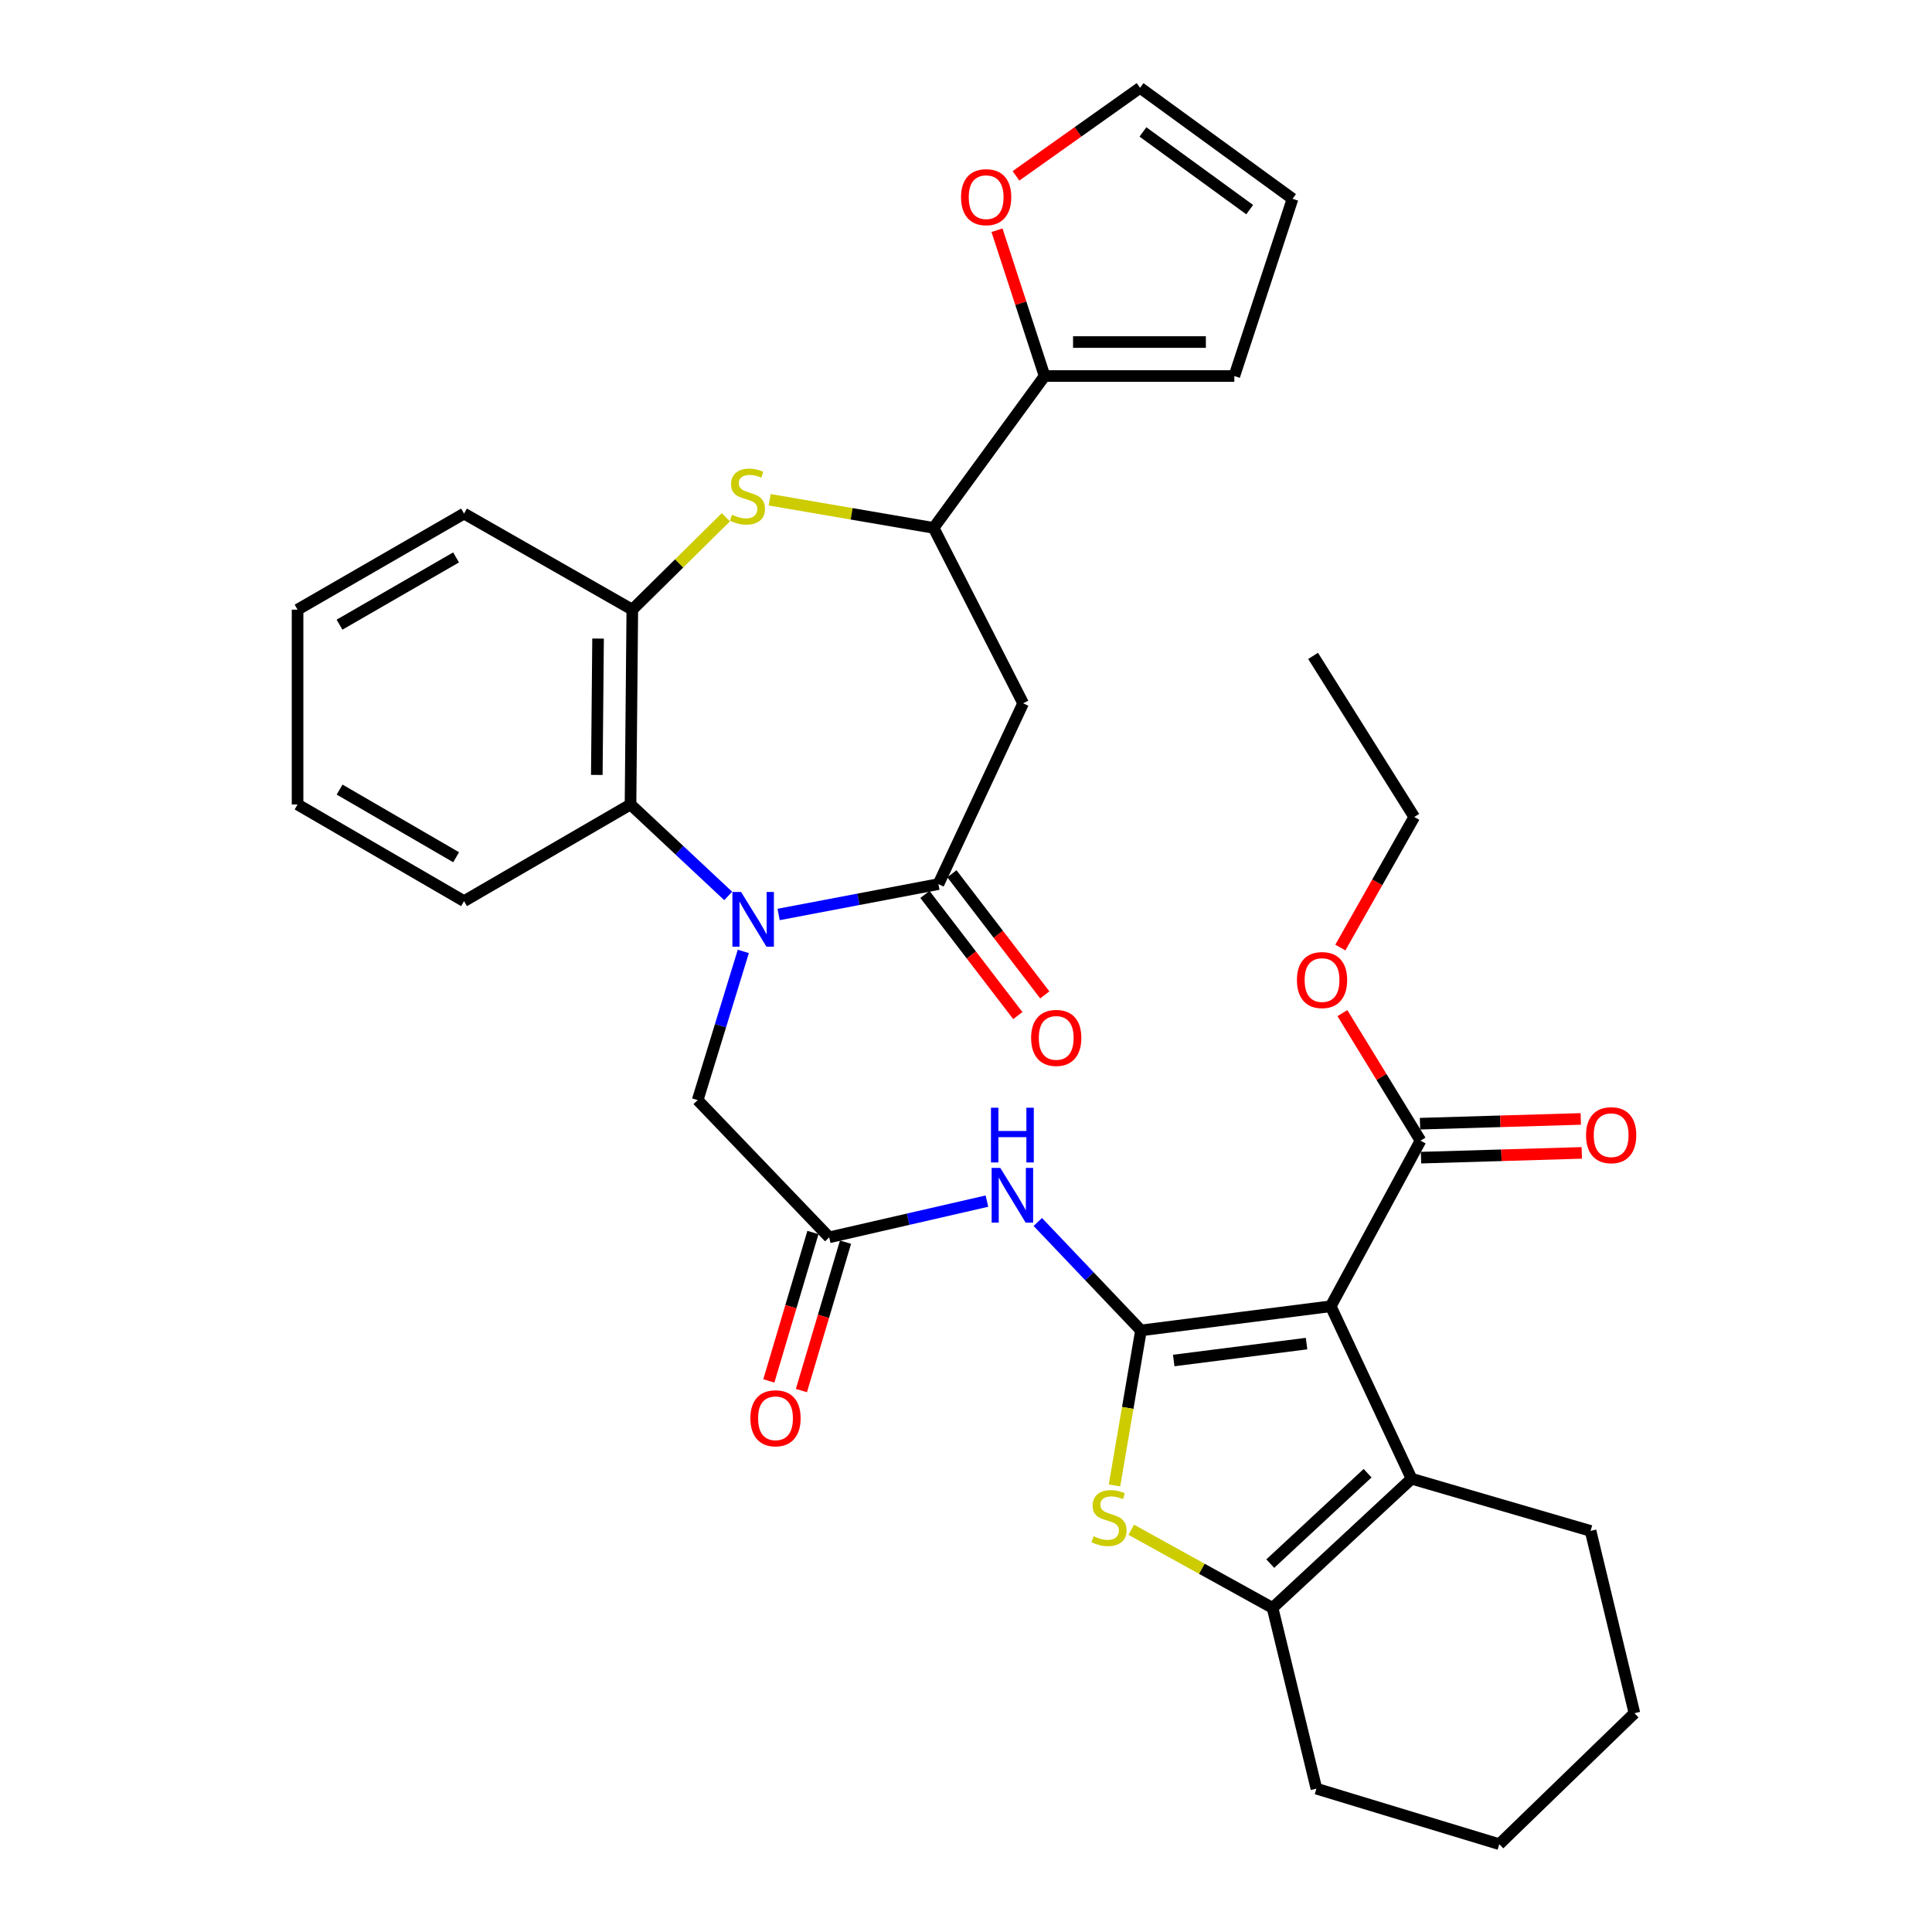 <?xml version='1.0' encoding='iso-8859-1'?>
<svg version='1.1' baseProfile='full'
              xmlns='http://www.w3.org/2000/svg'
                      xmlns:rdkit='http://www.rdkit.org/xml'
                      xmlns:xlink='http://www.w3.org/1999/xlink'
                  xml:space='preserve'
width='1000px' height='1000px' viewBox='0 0 1000 1000'>
<!-- END OF HEADER -->
<rect style='opacity:1.0;fill:#FFFFFF;stroke:none' width='1000' height='1000' x='0' y='0'> </rect>
<path class='bond-0' d='M 590.565,688.625 L 688.782,676.117' style='fill:none;fill-rule:evenodd;stroke:#000000;stroke-width:6px;stroke-linecap:butt;stroke-linejoin:miter;stroke-opacity:1' />
<path class='bond-0' d='M 607.52,704.197 L 676.271,695.442' style='fill:none;fill-rule:evenodd;stroke:#000000;stroke-width:6px;stroke-linecap:butt;stroke-linejoin:miter;stroke-opacity:1' />
<path class='bond-3' d='M 590.565,688.625 L 583.714,728.742' style='fill:none;fill-rule:evenodd;stroke:#000000;stroke-width:6px;stroke-linecap:butt;stroke-linejoin:miter;stroke-opacity:1' />
<path class='bond-3' d='M 583.714,728.742 L 576.862,768.859' style='fill:none;fill-rule:evenodd;stroke:#CCCC00;stroke-width:6px;stroke-linecap:butt;stroke-linejoin:miter;stroke-opacity:1' />
<path class='bond-7' d='M 590.565,688.625 L 563.864,660.56' style='fill:none;fill-rule:evenodd;stroke:#000000;stroke-width:6px;stroke-linecap:butt;stroke-linejoin:miter;stroke-opacity:1' />
<path class='bond-7' d='M 563.864,660.56 L 537.163,632.495' style='fill:none;fill-rule:evenodd;stroke:#0000FF;stroke-width:6px;stroke-linecap:butt;stroke-linejoin:miter;stroke-opacity:1' />
<path class='bond-4' d='M 688.782,676.117 L 730.624,765.383' style='fill:none;fill-rule:evenodd;stroke:#000000;stroke-width:6px;stroke-linecap:butt;stroke-linejoin:miter;stroke-opacity:1' />
<path class='bond-11' d='M 688.782,676.117 L 735.256,590.409' style='fill:none;fill-rule:evenodd;stroke:#000000;stroke-width:6px;stroke-linecap:butt;stroke-linejoin:miter;stroke-opacity:1' />
<path class='bond-1' d='M 384.736,492.442 L 372.925,530.93' style='fill:none;fill-rule:evenodd;stroke:#0000FF;stroke-width:6px;stroke-linecap:butt;stroke-linejoin:miter;stroke-opacity:1' />
<path class='bond-1' d='M 372.925,530.93 L 361.113,569.419' style='fill:none;fill-rule:evenodd;stroke:#000000;stroke-width:6px;stroke-linecap:butt;stroke-linejoin:miter;stroke-opacity:1' />
<path class='bond-2' d='M 403.013,473.329 L 444.368,465.47' style='fill:none;fill-rule:evenodd;stroke:#0000FF;stroke-width:6px;stroke-linecap:butt;stroke-linejoin:miter;stroke-opacity:1' />
<path class='bond-2' d='M 444.368,465.47 L 485.723,457.61' style='fill:none;fill-rule:evenodd;stroke:#000000;stroke-width:6px;stroke-linecap:butt;stroke-linejoin:miter;stroke-opacity:1' />
<path class='bond-9' d='M 376.919,463.741 L 351.637,440.067' style='fill:none;fill-rule:evenodd;stroke:#0000FF;stroke-width:6px;stroke-linecap:butt;stroke-linejoin:miter;stroke-opacity:1' />
<path class='bond-9' d='M 351.637,440.067 L 326.355,416.392' style='fill:none;fill-rule:evenodd;stroke:#000000;stroke-width:6px;stroke-linecap:butt;stroke-linejoin:miter;stroke-opacity:1' />
<path class='bond-8' d='M 485.723,457.61 L 529.569,364.035' style='fill:none;fill-rule:evenodd;stroke:#000000;stroke-width:6px;stroke-linecap:butt;stroke-linejoin:miter;stroke-opacity:1' />
<path class='bond-17' d='M 478.744,462.961 L 502.782,494.31' style='fill:none;fill-rule:evenodd;stroke:#000000;stroke-width:6px;stroke-linecap:butt;stroke-linejoin:miter;stroke-opacity:1' />
<path class='bond-17' d='M 502.782,494.31 L 526.819,525.659' style='fill:none;fill-rule:evenodd;stroke:#FF0000;stroke-width:6px;stroke-linecap:butt;stroke-linejoin:miter;stroke-opacity:1' />
<path class='bond-17' d='M 492.703,452.258 L 516.74,483.607' style='fill:none;fill-rule:evenodd;stroke:#000000;stroke-width:6px;stroke-linecap:butt;stroke-linejoin:miter;stroke-opacity:1' />
<path class='bond-17' d='M 516.74,483.607 L 540.777,514.956' style='fill:none;fill-rule:evenodd;stroke:#FF0000;stroke-width:6px;stroke-linecap:butt;stroke-linejoin:miter;stroke-opacity:1' />
<path class='bond-5' d='M 585.529,791.793 L 622.102,812.017' style='fill:none;fill-rule:evenodd;stroke:#CCCC00;stroke-width:6px;stroke-linecap:butt;stroke-linejoin:miter;stroke-opacity:1' />
<path class='bond-5' d='M 622.102,812.017 L 658.675,832.241' style='fill:none;fill-rule:evenodd;stroke:#000000;stroke-width:6px;stroke-linecap:butt;stroke-linejoin:miter;stroke-opacity:1' />
<path class='bond-24' d='M 730.624,765.383 L 823.281,792.402' style='fill:none;fill-rule:evenodd;stroke:#000000;stroke-width:6px;stroke-linecap:butt;stroke-linejoin:miter;stroke-opacity:1' />
<path class='bond-34' d='M 730.624,765.383 L 658.675,832.241' style='fill:none;fill-rule:evenodd;stroke:#000000;stroke-width:6px;stroke-linecap:butt;stroke-linejoin:miter;stroke-opacity:1' />
<path class='bond-34' d='M 707.859,762.527 L 657.494,809.328' style='fill:none;fill-rule:evenodd;stroke:#000000;stroke-width:6px;stroke-linecap:butt;stroke-linejoin:miter;stroke-opacity:1' />
<path class='bond-25' d='M 658.675,832.241 L 681.375,925.807' style='fill:none;fill-rule:evenodd;stroke:#000000;stroke-width:6px;stroke-linecap:butt;stroke-linejoin:miter;stroke-opacity:1' />
<path class='bond-6' d='M 375.698,267.738 L 351.491,291.648' style='fill:none;fill-rule:evenodd;stroke:#CCCC00;stroke-width:6px;stroke-linecap:butt;stroke-linejoin:miter;stroke-opacity:1' />
<path class='bond-6' d='M 351.491,291.648 L 327.283,315.557' style='fill:none;fill-rule:evenodd;stroke:#000000;stroke-width:6px;stroke-linecap:butt;stroke-linejoin:miter;stroke-opacity:1' />
<path class='bond-36' d='M 398.396,258.679 L 440.819,265.957' style='fill:none;fill-rule:evenodd;stroke:#CCCC00;stroke-width:6px;stroke-linecap:butt;stroke-linejoin:miter;stroke-opacity:1' />
<path class='bond-36' d='M 440.819,265.957 L 483.241,273.235' style='fill:none;fill-rule:evenodd;stroke:#000000;stroke-width:6px;stroke-linecap:butt;stroke-linejoin:miter;stroke-opacity:1' />
<path class='bond-13' d='M 510.837,621.694 L 470.02,631.067' style='fill:none;fill-rule:evenodd;stroke:#0000FF;stroke-width:6px;stroke-linecap:butt;stroke-linejoin:miter;stroke-opacity:1' />
<path class='bond-13' d='M 470.02,631.067 L 429.203,640.44' style='fill:none;fill-rule:evenodd;stroke:#000000;stroke-width:6px;stroke-linecap:butt;stroke-linejoin:miter;stroke-opacity:1' />
<path class='bond-10' d='M 529.569,364.035 L 483.241,273.235' style='fill:none;fill-rule:evenodd;stroke:#000000;stroke-width:6px;stroke-linecap:butt;stroke-linejoin:miter;stroke-opacity:1' />
<path class='bond-12' d='M 326.355,416.392 L 327.283,315.557' style='fill:none;fill-rule:evenodd;stroke:#000000;stroke-width:6px;stroke-linecap:butt;stroke-linejoin:miter;stroke-opacity:1' />
<path class='bond-12' d='M 308.906,401.105 L 309.556,330.52' style='fill:none;fill-rule:evenodd;stroke:#000000;stroke-width:6px;stroke-linecap:butt;stroke-linejoin:miter;stroke-opacity:1' />
<path class='bond-26' d='M 326.355,416.392 L 240.187,466.424' style='fill:none;fill-rule:evenodd;stroke:#000000;stroke-width:6px;stroke-linecap:butt;stroke-linejoin:miter;stroke-opacity:1' />
<path class='bond-14' d='M 483.241,273.235 L 540.68,194.631' style='fill:none;fill-rule:evenodd;stroke:#000000;stroke-width:6px;stroke-linecap:butt;stroke-linejoin:miter;stroke-opacity:1' />
<path class='bond-19' d='M 735.517,599.2 L 777.12,597.968' style='fill:none;fill-rule:evenodd;stroke:#000000;stroke-width:6px;stroke-linecap:butt;stroke-linejoin:miter;stroke-opacity:1' />
<path class='bond-19' d='M 777.12,597.968 L 818.724,596.736' style='fill:none;fill-rule:evenodd;stroke:#FF0000;stroke-width:6px;stroke-linecap:butt;stroke-linejoin:miter;stroke-opacity:1' />
<path class='bond-19' d='M 734.996,581.618 L 776.6,580.386' style='fill:none;fill-rule:evenodd;stroke:#000000;stroke-width:6px;stroke-linecap:butt;stroke-linejoin:miter;stroke-opacity:1' />
<path class='bond-19' d='M 776.6,580.386 L 818.204,579.154' style='fill:none;fill-rule:evenodd;stroke:#FF0000;stroke-width:6px;stroke-linecap:butt;stroke-linejoin:miter;stroke-opacity:1' />
<path class='bond-23' d='M 735.256,590.409 L 715.039,557.4' style='fill:none;fill-rule:evenodd;stroke:#000000;stroke-width:6px;stroke-linecap:butt;stroke-linejoin:miter;stroke-opacity:1' />
<path class='bond-23' d='M 715.039,557.4 L 694.821,524.392' style='fill:none;fill-rule:evenodd;stroke:#FF0000;stroke-width:6px;stroke-linecap:butt;stroke-linejoin:miter;stroke-opacity:1' />
<path class='bond-27' d='M 327.283,315.557 L 240.187,265.828' style='fill:none;fill-rule:evenodd;stroke:#000000;stroke-width:6px;stroke-linecap:butt;stroke-linejoin:miter;stroke-opacity:1' />
<path class='bond-15' d='M 429.203,640.44 L 361.113,569.419' style='fill:none;fill-rule:evenodd;stroke:#000000;stroke-width:6px;stroke-linecap:butt;stroke-linejoin:miter;stroke-opacity:1' />
<path class='bond-20' d='M 420.773,637.936 L 409.362,676.343' style='fill:none;fill-rule:evenodd;stroke:#000000;stroke-width:6px;stroke-linecap:butt;stroke-linejoin:miter;stroke-opacity:1' />
<path class='bond-20' d='M 409.362,676.343 L 397.951,714.75' style='fill:none;fill-rule:evenodd;stroke:#FF0000;stroke-width:6px;stroke-linecap:butt;stroke-linejoin:miter;stroke-opacity:1' />
<path class='bond-20' d='M 437.634,642.945 L 426.223,681.352' style='fill:none;fill-rule:evenodd;stroke:#000000;stroke-width:6px;stroke-linecap:butt;stroke-linejoin:miter;stroke-opacity:1' />
<path class='bond-20' d='M 426.223,681.352 L 414.812,719.759' style='fill:none;fill-rule:evenodd;stroke:#FF0000;stroke-width:6px;stroke-linecap:butt;stroke-linejoin:miter;stroke-opacity:1' />
<path class='bond-16' d='M 540.68,194.631 L 528.361,156.901' style='fill:none;fill-rule:evenodd;stroke:#000000;stroke-width:6px;stroke-linecap:butt;stroke-linejoin:miter;stroke-opacity:1' />
<path class='bond-16' d='M 528.361,156.901 L 516.041,119.171' style='fill:none;fill-rule:evenodd;stroke:#FF0000;stroke-width:6px;stroke-linecap:butt;stroke-linejoin:miter;stroke-opacity:1' />
<path class='bond-18' d='M 540.68,194.631 L 638.887,194.631' style='fill:none;fill-rule:evenodd;stroke:#000000;stroke-width:6px;stroke-linecap:butt;stroke-linejoin:miter;stroke-opacity:1' />
<path class='bond-18' d='M 555.411,177.042 L 624.156,177.042' style='fill:none;fill-rule:evenodd;stroke:#000000;stroke-width:6px;stroke-linecap:butt;stroke-linejoin:miter;stroke-opacity:1' />
<path class='bond-21' d='M 525.869,91.02 L 557.982,68.237' style='fill:none;fill-rule:evenodd;stroke:#FF0000;stroke-width:6px;stroke-linecap:butt;stroke-linejoin:miter;stroke-opacity:1' />
<path class='bond-21' d='M 557.982,68.237 L 590.096,45.455' style='fill:none;fill-rule:evenodd;stroke:#000000;stroke-width:6px;stroke-linecap:butt;stroke-linejoin:miter;stroke-opacity:1' />
<path class='bond-22' d='M 638.887,194.631 L 669.023,102.903' style='fill:none;fill-rule:evenodd;stroke:#000000;stroke-width:6px;stroke-linecap:butt;stroke-linejoin:miter;stroke-opacity:1' />
<path class='bond-38' d='M 590.096,45.455 L 669.023,102.903' style='fill:none;fill-rule:evenodd;stroke:#000000;stroke-width:6px;stroke-linecap:butt;stroke-linejoin:miter;stroke-opacity:1' />
<path class='bond-38' d='M 591.584,68.293 L 646.833,108.507' style='fill:none;fill-rule:evenodd;stroke:#000000;stroke-width:6px;stroke-linecap:butt;stroke-linejoin:miter;stroke-opacity:1' />
<path class='bond-28' d='M 693.763,490.45 L 712.887,456.66' style='fill:none;fill-rule:evenodd;stroke:#FF0000;stroke-width:6px;stroke-linecap:butt;stroke-linejoin:miter;stroke-opacity:1' />
<path class='bond-28' d='M 712.887,456.66 L 732.012,422.871' style='fill:none;fill-rule:evenodd;stroke:#000000;stroke-width:6px;stroke-linecap:butt;stroke-linejoin:miter;stroke-opacity:1' />
<path class='bond-29' d='M 823.281,792.402 L 845.981,886.758' style='fill:none;fill-rule:evenodd;stroke:#000000;stroke-width:6px;stroke-linecap:butt;stroke-linejoin:miter;stroke-opacity:1' />
<path class='bond-30' d='M 681.375,925.807 L 776.024,954.545' style='fill:none;fill-rule:evenodd;stroke:#000000;stroke-width:6px;stroke-linecap:butt;stroke-linejoin:miter;stroke-opacity:1' />
<path class='bond-31' d='M 240.187,466.424 L 154.019,416.392' style='fill:none;fill-rule:evenodd;stroke:#000000;stroke-width:6px;stroke-linecap:butt;stroke-linejoin:miter;stroke-opacity:1' />
<path class='bond-31' d='M 236.094,443.708 L 175.777,408.686' style='fill:none;fill-rule:evenodd;stroke:#000000;stroke-width:6px;stroke-linecap:butt;stroke-linejoin:miter;stroke-opacity:1' />
<path class='bond-37' d='M 240.187,265.828 L 154.019,315.557' style='fill:none;fill-rule:evenodd;stroke:#000000;stroke-width:6px;stroke-linecap:butt;stroke-linejoin:miter;stroke-opacity:1' />
<path class='bond-37' d='M 236.054,288.522 L 175.736,323.332' style='fill:none;fill-rule:evenodd;stroke:#000000;stroke-width:6px;stroke-linecap:butt;stroke-linejoin:miter;stroke-opacity:1' />
<path class='bond-33' d='M 732.012,422.871 L 679.655,339.488' style='fill:none;fill-rule:evenodd;stroke:#000000;stroke-width:6px;stroke-linecap:butt;stroke-linejoin:miter;stroke-opacity:1' />
<path class='bond-35' d='M 845.981,886.758 L 776.024,954.545' style='fill:none;fill-rule:evenodd;stroke:#000000;stroke-width:6px;stroke-linecap:butt;stroke-linejoin:miter;stroke-opacity:1' />
<path class='bond-32' d='M 154.019,416.392 L 154.019,315.557' style='fill:none;fill-rule:evenodd;stroke:#000000;stroke-width:6px;stroke-linecap:butt;stroke-linejoin:miter;stroke-opacity:1' />
<path  class='atom-2' d='M 383.573 461.674
L 392.853 476.674
Q 393.773 478.154, 395.253 480.834
Q 396.733 483.514, 396.813 483.674
L 396.813 461.674
L 400.573 461.674
L 400.573 489.994
L 396.693 489.994
L 386.733 473.594
Q 385.573 471.674, 384.333 469.474
Q 383.133 467.274, 382.773 466.594
L 382.773 489.994
L 379.093 489.994
L 379.093 461.674
L 383.573 461.674
' fill='#0000FF'/>
<path  class='atom-4' d='M 566.031 795.155
Q 566.351 795.275, 567.671 795.835
Q 568.991 796.395, 570.431 796.755
Q 571.911 797.075, 573.351 797.075
Q 576.031 797.075, 577.591 795.795
Q 579.151 794.475, 579.151 792.195
Q 579.151 790.635, 578.351 789.675
Q 577.591 788.715, 576.391 788.195
Q 575.191 787.675, 573.191 787.075
Q 570.671 786.315, 569.151 785.595
Q 567.671 784.875, 566.591 783.355
Q 565.551 781.835, 565.551 779.275
Q 565.551 775.715, 567.951 773.515
Q 570.391 771.315, 575.191 771.315
Q 578.471 771.315, 582.191 772.875
L 581.271 775.955
Q 577.871 774.555, 575.311 774.555
Q 572.551 774.555, 571.031 775.715
Q 569.511 776.835, 569.551 778.795
Q 569.551 780.315, 570.311 781.235
Q 571.111 782.155, 572.231 782.675
Q 573.391 783.195, 575.311 783.795
Q 577.871 784.595, 579.391 785.395
Q 580.911 786.195, 581.991 787.835
Q 583.111 789.435, 583.111 792.195
Q 583.111 796.115, 580.471 798.235
Q 577.871 800.315, 573.511 800.315
Q 570.991 800.315, 569.071 799.755
Q 567.191 799.235, 564.951 798.315
L 566.031 795.155
' fill='#CCCC00'/>
<path  class='atom-7' d='M 378.872 266.422
Q 379.192 266.542, 380.512 267.102
Q 381.832 267.662, 383.272 268.022
Q 384.752 268.342, 386.192 268.342
Q 388.872 268.342, 390.432 267.062
Q 391.992 265.742, 391.992 263.462
Q 391.992 261.902, 391.192 260.942
Q 390.432 259.982, 389.232 259.462
Q 388.032 258.942, 386.032 258.342
Q 383.512 257.582, 381.992 256.862
Q 380.512 256.142, 379.432 254.622
Q 378.392 253.102, 378.392 250.542
Q 378.392 246.982, 380.792 244.782
Q 383.232 242.582, 388.032 242.582
Q 391.312 242.582, 395.032 244.142
L 394.112 247.222
Q 390.712 245.822, 388.152 245.822
Q 385.392 245.822, 383.872 246.982
Q 382.352 248.102, 382.392 250.062
Q 382.392 251.582, 383.152 252.502
Q 383.952 253.422, 385.072 253.942
Q 386.232 254.462, 388.152 255.062
Q 390.712 255.862, 392.232 256.662
Q 393.752 257.462, 394.832 259.102
Q 395.952 260.702, 395.952 263.462
Q 395.952 267.382, 393.312 269.502
Q 390.712 271.582, 386.352 271.582
Q 383.832 271.582, 381.912 271.022
Q 380.032 270.502, 377.792 269.582
L 378.872 266.422
' fill='#CCCC00'/>
<path  class='atom-8' d='M 517.749 604.509
L 527.029 619.509
Q 527.949 620.989, 529.429 623.669
Q 530.909 626.349, 530.989 626.509
L 530.989 604.509
L 534.749 604.509
L 534.749 632.829
L 530.869 632.829
L 520.909 616.429
Q 519.749 614.509, 518.509 612.309
Q 517.309 610.109, 516.949 609.429
L 516.949 632.829
L 513.269 632.829
L 513.269 604.509
L 517.749 604.509
' fill='#0000FF'/>
<path  class='atom-8' d='M 512.929 573.357
L 516.769 573.357
L 516.769 585.397
L 531.249 585.397
L 531.249 573.357
L 535.089 573.357
L 535.089 601.677
L 531.249 601.677
L 531.249 588.597
L 516.769 588.597
L 516.769 601.677
L 512.929 601.677
L 512.929 573.357
' fill='#0000FF'/>
<path  class='atom-17' d='M 497.427 102.055
Q 497.427 95.255, 500.787 91.455
Q 504.147 87.655, 510.427 87.655
Q 516.707 87.655, 520.067 91.455
Q 523.427 95.255, 523.427 102.055
Q 523.427 108.935, 520.027 112.855
Q 516.627 116.735, 510.427 116.735
Q 504.187 116.735, 500.787 112.855
Q 497.427 108.975, 497.427 102.055
M 510.427 113.535
Q 514.747 113.535, 517.067 110.655
Q 519.427 107.735, 519.427 102.055
Q 519.427 96.495, 517.067 93.695
Q 514.747 90.855, 510.427 90.855
Q 506.107 90.855, 503.747 93.655
Q 501.427 96.455, 501.427 102.055
Q 501.427 107.775, 503.747 110.655
Q 506.107 113.535, 510.427 113.535
' fill='#FF0000'/>
<path  class='atom-18' d='M 533.699 537.213
Q 533.699 530.413, 537.059 526.613
Q 540.419 522.813, 546.699 522.813
Q 552.979 522.813, 556.339 526.613
Q 559.699 530.413, 559.699 537.213
Q 559.699 544.093, 556.299 548.013
Q 552.899 551.893, 546.699 551.893
Q 540.459 551.893, 537.059 548.013
Q 533.699 544.133, 533.699 537.213
M 546.699 548.693
Q 551.019 548.693, 553.339 545.813
Q 555.699 542.893, 555.699 537.213
Q 555.699 531.653, 553.339 528.853
Q 551.019 526.013, 546.699 526.013
Q 542.379 526.013, 540.019 528.813
Q 537.699 531.613, 537.699 537.213
Q 537.699 542.933, 540.019 545.813
Q 542.379 548.693, 546.699 548.693
' fill='#FF0000'/>
<path  class='atom-20' d='M 820.932 587.567
Q 820.932 580.767, 824.292 576.967
Q 827.652 573.167, 833.932 573.167
Q 840.212 573.167, 843.572 576.967
Q 846.932 580.767, 846.932 587.567
Q 846.932 594.447, 843.532 598.367
Q 840.132 602.247, 833.932 602.247
Q 827.692 602.247, 824.292 598.367
Q 820.932 594.487, 820.932 587.567
M 833.932 599.047
Q 838.252 599.047, 840.572 596.167
Q 842.932 593.247, 842.932 587.567
Q 842.932 582.007, 840.572 579.207
Q 838.252 576.367, 833.932 576.367
Q 829.612 576.367, 827.252 579.167
Q 824.932 581.967, 824.932 587.567
Q 824.932 593.287, 827.252 596.167
Q 829.612 599.047, 833.932 599.047
' fill='#FF0000'/>
<path  class='atom-21' d='M 388.402 734.095
Q 388.402 727.295, 391.762 723.495
Q 395.122 719.695, 401.402 719.695
Q 407.682 719.695, 411.042 723.495
Q 414.402 727.295, 414.402 734.095
Q 414.402 740.975, 411.002 744.895
Q 407.602 748.775, 401.402 748.775
Q 395.162 748.775, 391.762 744.895
Q 388.402 741.015, 388.402 734.095
M 401.402 745.575
Q 405.722 745.575, 408.042 742.695
Q 410.402 739.775, 410.402 734.095
Q 410.402 728.535, 408.042 725.735
Q 405.722 722.895, 401.402 722.895
Q 397.082 722.895, 394.722 725.695
Q 392.402 728.495, 392.402 734.095
Q 392.402 739.815, 394.722 742.695
Q 397.082 745.575, 401.402 745.575
' fill='#FF0000'/>
<path  class='atom-24' d='M 671.287 507.272
Q 671.287 500.472, 674.647 496.672
Q 678.007 492.872, 684.287 492.872
Q 690.567 492.872, 693.927 496.672
Q 697.287 500.472, 697.287 507.272
Q 697.287 514.152, 693.887 518.072
Q 690.487 521.952, 684.287 521.952
Q 678.047 521.952, 674.647 518.072
Q 671.287 514.192, 671.287 507.272
M 684.287 518.752
Q 688.607 518.752, 690.927 515.872
Q 693.287 512.952, 693.287 507.272
Q 693.287 501.712, 690.927 498.912
Q 688.607 496.072, 684.287 496.072
Q 679.967 496.072, 677.607 498.872
Q 675.287 501.672, 675.287 507.272
Q 675.287 512.992, 677.607 515.872
Q 679.967 518.752, 684.287 518.752
' fill='#FF0000'/>
</svg>
